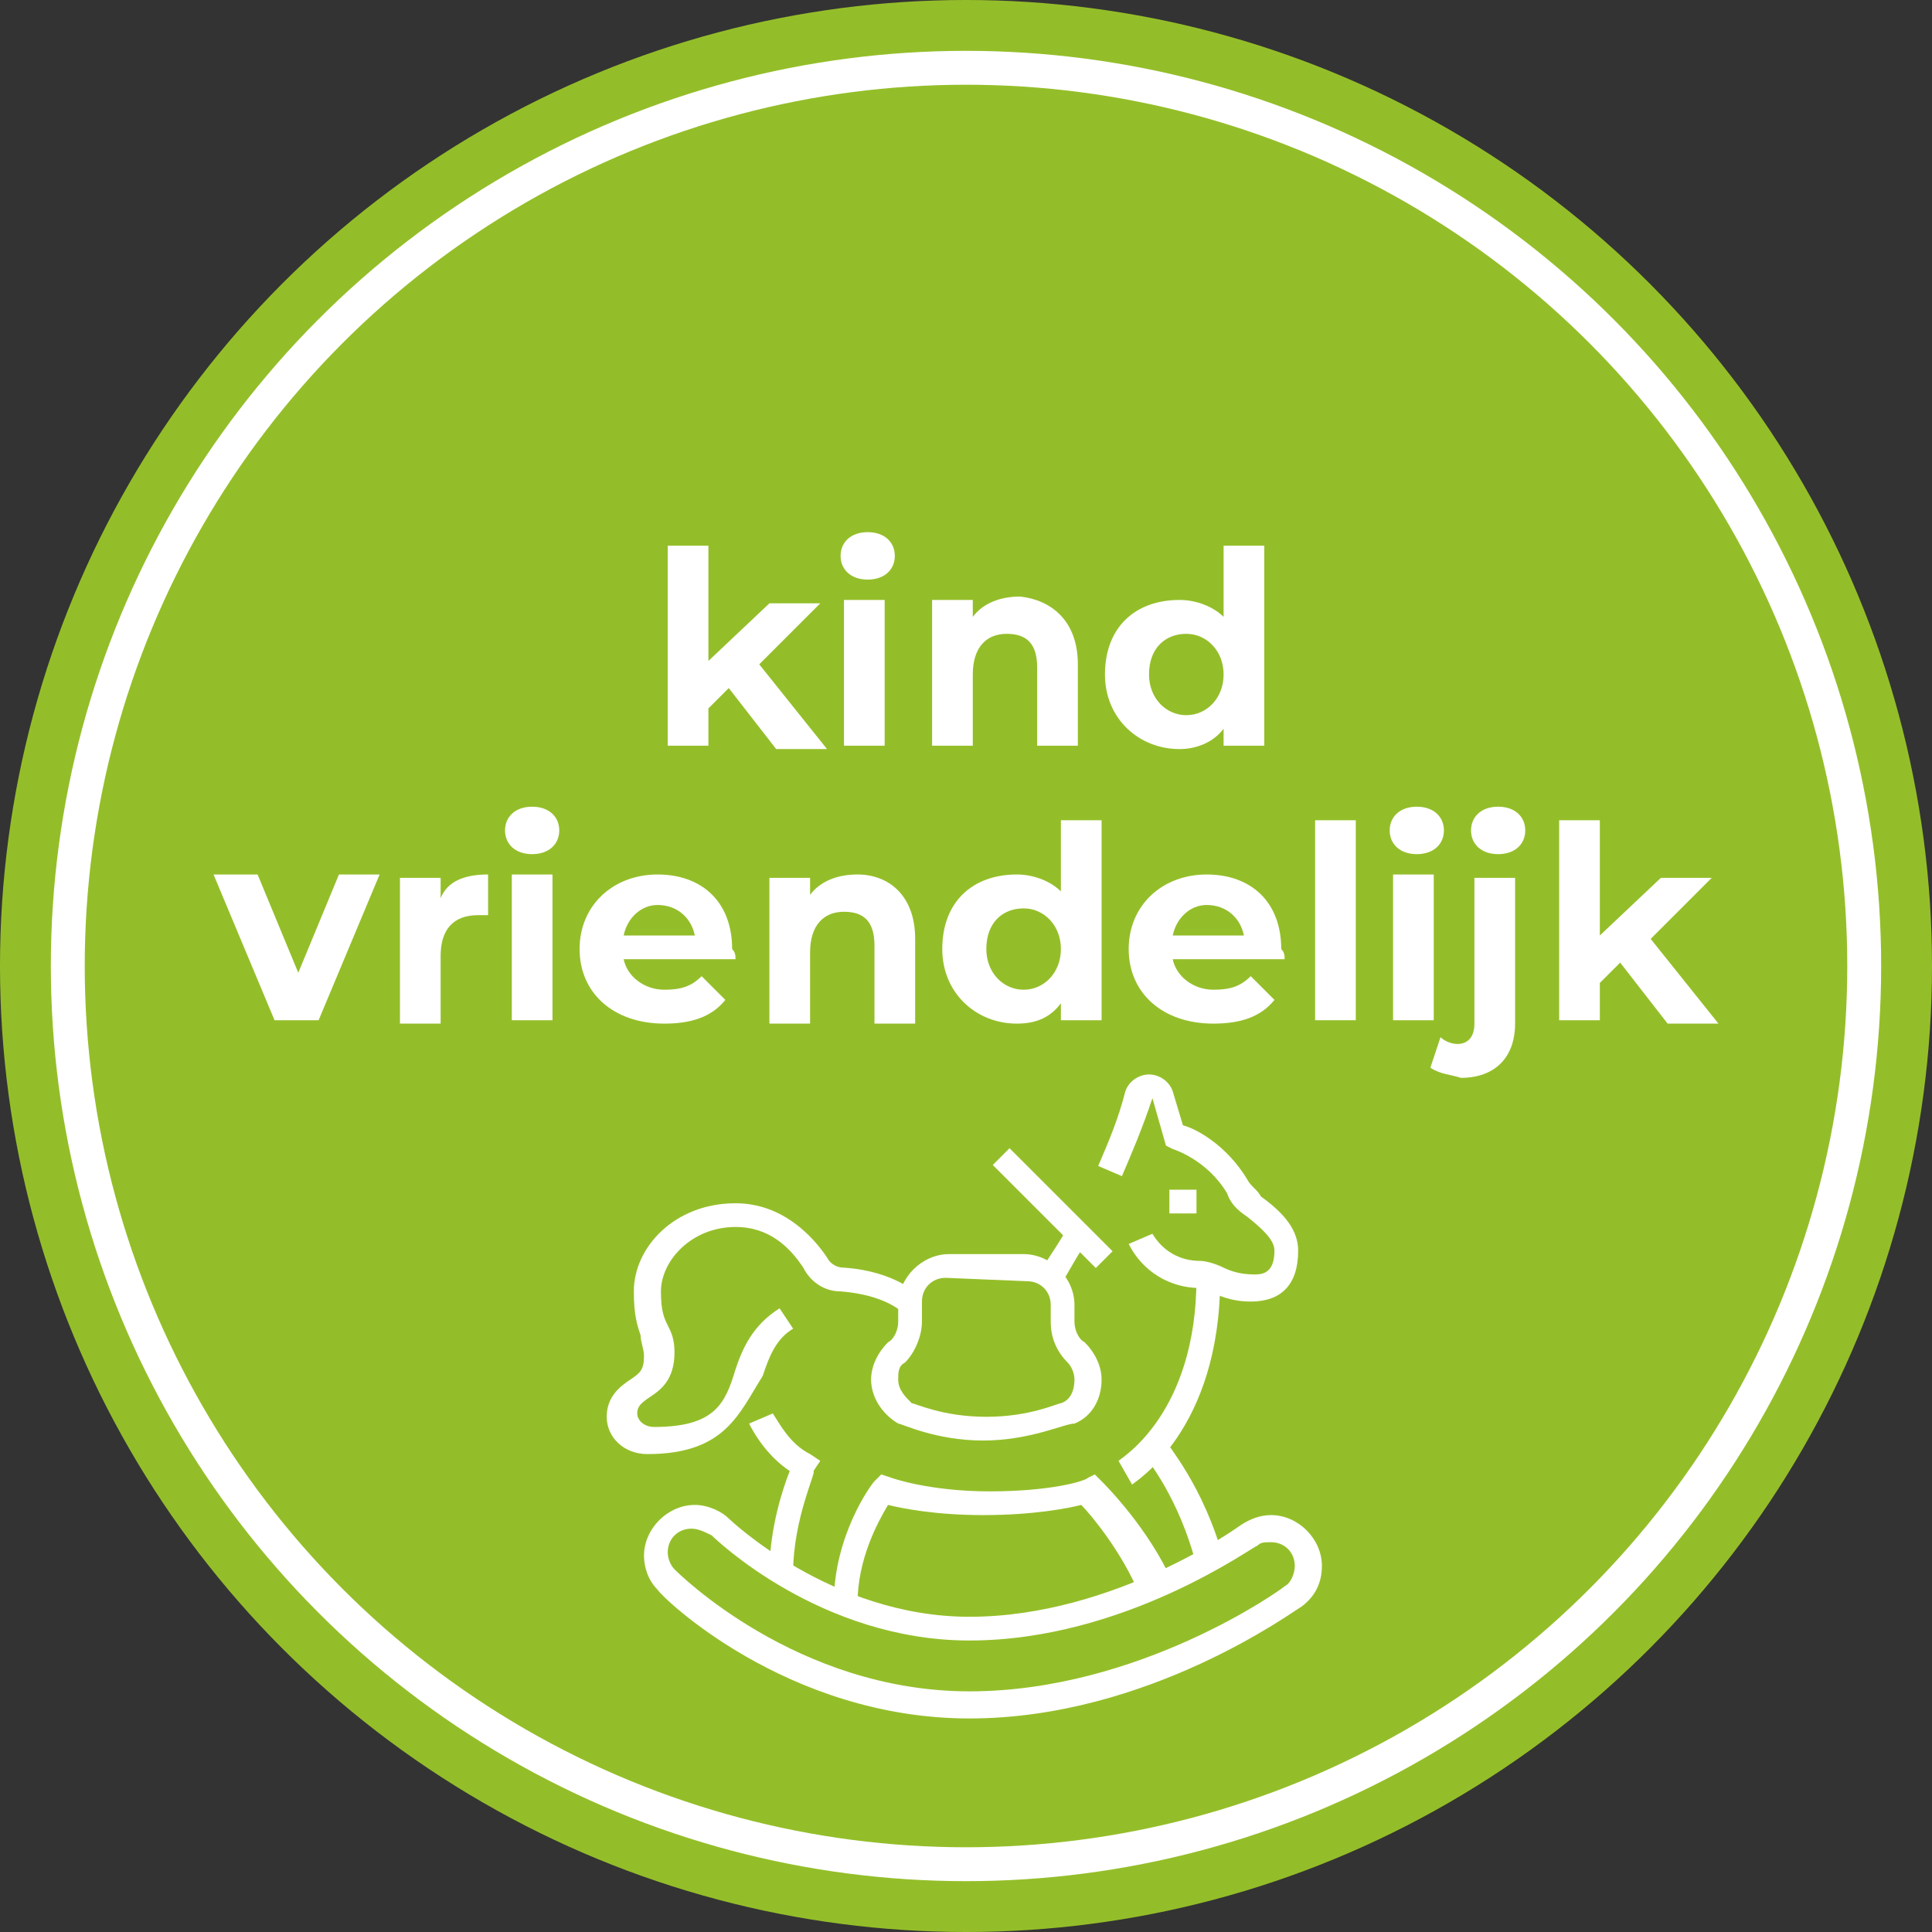 <?xml version="1.0" encoding="utf-8"?>
<!-- Generator: Adobe Illustrator 25.0.1, SVG Export Plug-In . SVG Version: 6.00 Build 0)  -->
<svg version="1.1" id="Laag_1" xmlns="http://www.w3.org/2000/svg" xmlns:xlink="http://www.w3.org/1999/xlink" x="0px" y="0px"
	 viewBox="0 0 57 57" style="enable-background:new 0 0 57 57;" xml:space="preserve">
<rect x="0" y="0" width="57" height="57" fill="#333333" stroke="none"/>
<style type="text/css">
	.st0{fill:#94BE29;}
	.st1{fill:#94BE29;stroke:#FFFFFF;stroke-miterlimit:10;}
	.st2{enable-background:new    ;}
	.st3{fill:#FFFFFF;}
</style>
<g>
	<g>
		<circle class="st0" cx="28.5" cy="28.5" r="28.5"/>
		<circle class="st1" cx="28.5" cy="28.5" r="26.5"/>
		<g class="st2">
			<path class="st3" d="M21.5,20.3l-0.6,0.6V22h-1.2v-5.9h1.2v3.4l1.8-1.7h1.5l-1.8,1.8l2,2.5h-1.5L21.5,20.3z"/>
			<path class="st3" d="M24.8,16.4c0-0.4,0.3-0.7,0.8-0.7s0.8,0.3,0.8,0.7c0,0.4-0.3,0.7-0.8,0.7S24.8,16.8,24.8,16.4z M24.9,17.7
				h1.2V22h-1.2V17.7z"/>
			<path class="st3" d="M31.8,19.6V22h-1.2v-2.3c0-0.7-0.3-1-0.9-1c-0.6,0-1,0.4-1,1.2V22h-1.2v-4.3h1.2v0.5
				c0.3-0.4,0.8-0.6,1.4-0.6C31,17.7,31.8,18.3,31.8,19.6z"/>
			<path class="st3" d="M37.3,16.1V22h-1.2v-0.5c-0.3,0.4-0.8,0.6-1.3,0.6c-1.2,0-2.2-0.9-2.2-2.2c0-1.4,0.9-2.2,2.2-2.2
				c0.5,0,1,0.2,1.3,0.5v-2.1H37.3z M36.1,19.9c0-0.7-0.5-1.2-1.1-1.2c-0.6,0-1.1,0.4-1.1,1.2c0,0.7,0.5,1.2,1.1,1.2
				C35.6,21.1,36.1,20.6,36.1,19.9z"/>
		</g>
		<g class="st2">
			<path class="st3" d="M11.2,25.8l-1.8,4.3H8.1l-1.8-4.3h1.3l1.2,2.9l1.2-2.9H11.2z"/>
			<path class="st3" d="M14.4,25.8v1.2c-0.1,0-0.2,0-0.3,0c-0.7,0-1.1,0.4-1.1,1.2v2h-1.2v-4.3h1.2v0.6C13.2,26,13.7,25.8,14.4,25.8
				z"/>
			<path class="st3" d="M14.9,24.5c0-0.4,0.3-0.7,0.8-0.7s0.8,0.3,0.8,0.7c0,0.4-0.3,0.7-0.8,0.7S14.9,24.9,14.9,24.5z M15.1,25.8
				h1.2v4.3h-1.2V25.8z"/>
			<path class="st3" d="M21.7,28.3h-3.3c0.1,0.5,0.6,0.9,1.2,0.9c0.5,0,0.8-0.1,1.1-0.4l0.7,0.7c-0.4,0.5-1,0.7-1.8,0.7
				c-1.5,0-2.5-0.9-2.5-2.2c0-1.3,1-2.2,2.3-2.2c1.3,0,2.2,0.8,2.2,2.2C21.7,28.1,21.7,28.2,21.7,28.3z M18.4,27.6h2.1
				c-0.1-0.5-0.5-0.9-1.1-0.9C18.9,26.7,18.5,27.1,18.4,27.6z"/>
			<path class="st3" d="M27,27.7v2.5h-1.2v-2.3c0-0.7-0.3-1-0.9-1c-0.6,0-1,0.4-1,1.2v2.1h-1.2v-4.3h1.2v0.5
				c0.3-0.4,0.8-0.6,1.4-0.6C26.2,25.8,27,26.4,27,27.7z"/>
			<path class="st3" d="M32.5,24.2v5.9h-1.2v-0.5C31,30,30.6,30.2,30,30.2c-1.2,0-2.2-0.9-2.2-2.2c0-1.4,0.9-2.2,2.2-2.2
				c0.5,0,1,0.2,1.3,0.5v-2.1H32.5z M31.3,28c0-0.7-0.5-1.2-1.1-1.2c-0.6,0-1.1,0.4-1.1,1.2c0,0.7,0.5,1.2,1.1,1.2
				C30.8,29.2,31.3,28.7,31.3,28z"/>
			<path class="st3" d="M37.9,28.3h-3.3c0.1,0.5,0.6,0.9,1.2,0.9c0.5,0,0.8-0.1,1.1-0.4l0.7,0.7c-0.4,0.5-1,0.7-1.8,0.7
				c-1.5,0-2.5-0.9-2.5-2.2c0-1.3,1-2.2,2.3-2.2c1.3,0,2.2,0.8,2.2,2.2C37.9,28.1,37.9,28.2,37.9,28.3z M34.6,27.6h2.1
				c-0.1-0.5-0.5-0.9-1.1-0.9C35.1,26.7,34.7,27.1,34.6,27.6z"/>
			<path class="st3" d="M38.7,24.2H40v5.9h-1.2V24.2z"/>
			<path class="st3" d="M41,24.5c0-0.4,0.3-0.7,0.8-0.7s0.8,0.3,0.8,0.7c0,0.4-0.3,0.7-0.8,0.7S41,24.9,41,24.5z M41.1,25.8h1.2v4.3
				h-1.2V25.8z"/>
			<path class="st3" d="M42.2,31.5l0.3-0.9c0.1,0.1,0.3,0.2,0.5,0.2c0.3,0,0.5-0.2,0.5-0.6v-4.3h1.2v4.3c0,1-0.6,1.6-1.6,1.6
				C42.8,31.7,42.5,31.7,42.2,31.5z M43.4,24.5c0-0.4,0.3-0.7,0.8-0.7c0.5,0,0.8,0.3,0.8,0.7c0,0.4-0.3,0.7-0.8,0.7
				C43.7,25.2,43.4,24.9,43.4,24.5z"/>
			<path class="st3" d="M47.8,28.4L47.2,29v1.1H46v-5.9h1.2v3.4l1.8-1.7h1.5l-1.8,1.8l2,2.5h-1.5L47.8,28.4z"/>
		</g>
	</g>
	<g>
		<path class="st3" d="M28.6,50.7c-5.4,0-9.1-3.6-9.2-3.8c-0.3-0.3-0.4-0.7-0.4-1c0-0.8,0.7-1.5,1.5-1.5c0.4,0,0.8,0.2,1,0.4
			c0,0,3,2.9,7.1,2.9c4.3,0,8-2.7,8-2.7c0.3-0.2,0.6-0.3,0.9-0.3c0.8,0,1.5,0.7,1.5,1.5c0,0.5-0.2,0.9-0.6,1.2
			C38.2,47.5,33.9,50.7,28.6,50.7z M20.4,45.1c-0.4,0-0.7,0.3-0.7,0.7c0,0.2,0.1,0.4,0.2,0.5s3.6,3.6,8.7,3.6c5,0,9.2-3,9.3-3.1
			c0.2-0.1,0.3-0.4,0.3-0.6c0-0.4-0.3-0.7-0.7-0.7c-0.2,0-0.3,0-0.4,0.1c-0.1,0-3.9,2.8-8.5,2.8c-4.4,0-7.5-3-7.6-3.1
			C20.8,45.2,20.6,45.1,20.4,45.1z"/>
		<path class="st3" d="M35.3,46.2c-0.5-2-1.5-3.2-1.5-3.2l0.6-0.5c0,0.1,1.1,1.3,1.7,3.5L35.3,46.2z"/>
		<path class="st3" d="M25.3,47.3h-0.7c0-2,1.1-3.5,1.2-3.6l0.2-0.2l0.3,0.1c0,0,1.1,0.4,2.9,0.4s2.8-0.3,2.9-0.4l0.2-0.1l0.2,0.2
			c0.1,0.1,1.4,1.4,2.1,3l-1,0.3c-0.5-1.2-1.4-2.3-1.7-2.6c-0.4,0.1-1.4,0.3-2.9,0.3c-1.4,0-2.4-0.2-2.8-0.3
			C25.9,44.9,25.3,46,25.3,47.3z"/>
		<path class="st3" d="M29,42.5c-1.4,0-2.4-0.5-2.5-0.5c-0.5-0.3-0.8-0.8-0.8-1.3c0-0.4,0.2-0.8,0.5-1.1c0.2-0.1,0.3-0.4,0.3-0.6
			v-0.5c0-0.8,0.7-1.5,1.5-1.5h2.2c0.8,0,1.5,0.7,1.5,1.5V39c0,0.2,0.1,0.5,0.3,0.6c0.3,0.3,0.5,0.7,0.5,1.1c0,0.6-0.3,1.1-0.8,1.3
			C31.4,42,30.4,42.5,29,42.5z M27.9,37.7c-0.4,0-0.7,0.3-0.7,0.7V39c0,0.4-0.2,0.9-0.5,1.2c-0.2,0.1-0.2,0.3-0.2,0.5
			c0,0.3,0.2,0.5,0.4,0.7c0.1,0,0.9,0.4,2.2,0.4c1.3,0,2.1-0.4,2.2-0.4c0.3-0.1,0.4-0.4,0.4-0.7c0-0.2-0.1-0.4-0.2-0.5
			C31.2,39.9,31,39.5,31,39v-0.5c0-0.4-0.3-0.7-0.7-0.7L27.9,37.7L27.9,37.7z"/>
		<path class="st3" d="M36.9,38.4c-0.6,0-1-0.2-1.2-0.3C35.6,38,35.5,38,35.4,38c-0.9,0-1.7-0.5-2.1-1.3l0.7-0.3
			c0.3,0.5,0.8,0.8,1.4,0.8c0.2,0,0.5,0.1,0.7,0.2c0.2,0.1,0.5,0.2,0.9,0.2c0.2,0,0.6,0,0.6-0.7c0-0.3-0.3-0.6-0.8-1
			c-0.3-0.2-0.5-0.4-0.6-0.7c-0.6-1-1.6-1.3-1.6-1.3l-0.2-0.1L34,32.4c-0.3,0.9-0.6,1.6-0.9,2.3l-0.7-0.3c0.3-0.7,0.6-1.4,0.8-2.2
			c0.1-0.3,0.4-0.5,0.7-0.5s0.6,0.2,0.7,0.5l0.3,1c0.4,0.1,1.3,0.6,1.9,1.6c0.1,0.2,0.3,0.3,0.4,0.5c0.7,0.5,1.1,1,1.1,1.6
			C38.3,37.9,37.8,38.4,36.9,38.4z"/>
		<path class="st3" d="M31.3,37.9l-0.6-0.4c0.3-0.5,0.6-0.9,0.8-1.3l0.6,0.4C31.8,37,31.6,37.4,31.3,37.9z"/>
		<polygon class="st3" points="35.3,35.1 34.5,35.1 34.5,35.8 35.3,35.8 		"/>
		<path class="st3" d="M33.4,43.8L33,43.1l0.2,0.3L33,43.1c0.1-0.1,2.3-1.4,2.3-5.4H36C36,42.2,33.5,43.7,33.4,43.8z"/>
		
			<rect x="30.7" y="33.5" transform="matrix(0.707 -0.707 0.707 0.707 -16.1 32.391)" class="st3" width="0.7" height="4.3"/>
		<path class="st3" d="M19.1,42.9c-0.7,0-1.2-0.5-1.2-1.1s0.4-0.9,0.7-1.1c0.3-0.2,0.4-0.3,0.4-0.7c0-0.2-0.1-0.4-0.1-0.6
			c-0.1-0.3-0.2-0.6-0.2-1.3c0-1.3,1.2-2.6,3-2.6c1.4,0,2.3,1,2.7,1.6c0.1,0.2,0.3,0.3,0.5,0.3c1.5,0.1,2.2,0.8,2.2,0.8l-0.5,0.5
			c0,0-0.5-0.5-1.8-0.6c-0.5,0-0.9-0.3-1.1-0.7c-0.4-0.6-1-1.2-2-1.2c-1.3,0-2.2,1-2.2,1.9c0,0.6,0.1,0.8,0.2,1s0.2,0.4,0.2,0.8
			c0,0.8-0.4,1.1-0.7,1.3c-0.3,0.2-0.4,0.3-0.4,0.5s0.2,0.4,0.5,0.4c1.8,0,2.1-0.7,2.4-1.7c0.2-0.6,0.5-1.3,1.3-1.8l0.4,0.6
			c-0.5,0.3-0.7,0.8-0.9,1.4C21.8,41.7,21.4,42.9,19.1,42.9z"/>
		<path class="st3" d="M23.4,46.4h-0.7c0-1.3,0.4-2.5,0.6-3c-0.6-0.4-1-1-1.2-1.4l0.7-0.3c0.2,0.3,0.5,0.9,1.1,1.2l0.3,0.2L24,43.4
			C24.1,43.4,23.4,44.8,23.4,46.4z"/>
	</g>
</g>
</svg>
